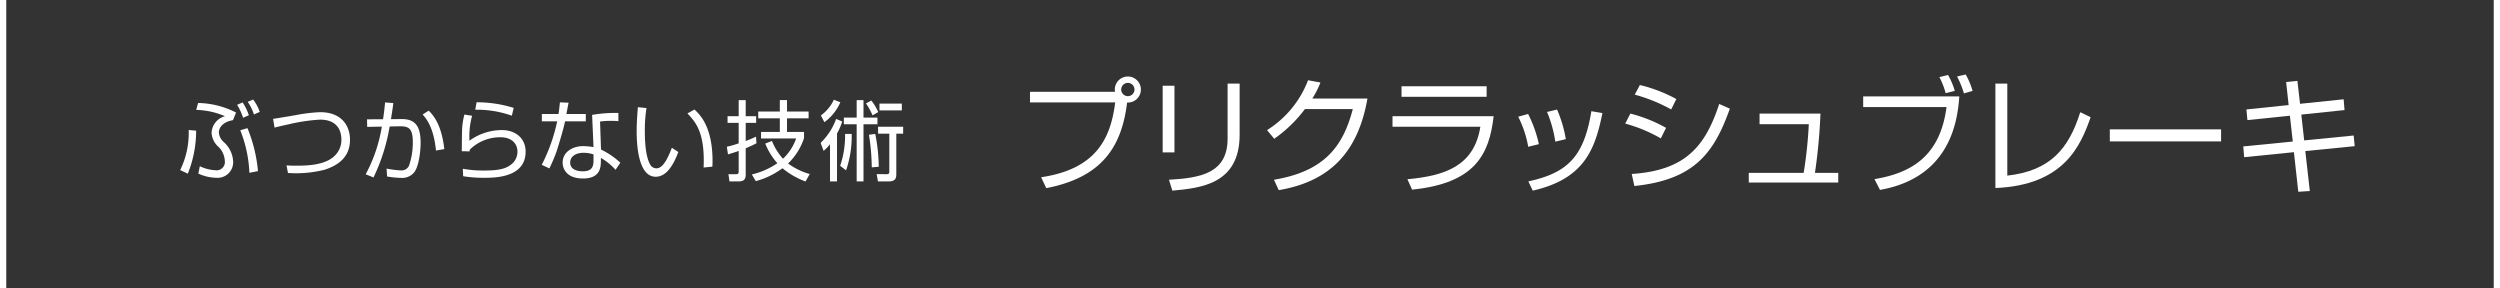 <svg xmlns="http://www.w3.org/2000/svg" viewBox="0 0 399 46">
  <rect x="0" y="0" width="399" height="46" fill="#333333" stroke="none"/>
  <title>sec02_brake_txt</title>
  <g id="レイヤー_2" data-name="レイヤー 2">
    <g id="レイヤー_1-2" data-name="レイヤー 1">
      <g>
        <g>
          <path d="M28.756,27.144a13.474,13.474,0,0,0,1.358-6.398l1.19.112a18.287,18.287,0,0,1-1.33,6.86Zm8.428-7.966c-1.694.294-2.254,1.246-2.254,1.974a2.269,2.269,0,0,0,.756,1.498,4.427,4.427,0,0,1,1.526,3.164,2.486,2.486,0,0,1-2.66,2.562,7.14,7.14,0,0,1-2.898-.672l.238-1.176a6.517,6.517,0,0,0,2.506.644,1.32,1.32,0,0,0,1.484-1.498,3.336,3.336,0,0,0-1.078-2.296,3.21,3.21,0,0,1-1.036-2.198,2.868,2.868,0,0,1,2.142-2.632,12.339,12.339,0,0,0-4.592-1.008l.294-1.106a13.878,13.878,0,0,1,6.062,1.526Zm1.61-.378a9.018,9.018,0,0,0-.952-2.072l.882-.378a8.39,8.39,0,0,1,.994,2.044Zm1.008,8.778a20.468,20.468,0,0,0-1.456-6.79l1.148-.336a23.568,23.568,0,0,1,1.68,6.86Zm.728-9.31a7.799,7.799,0,0,0-.994-2.016l.868-.364a6.842,6.842,0,0,1,1.05,1.974Z" fill="#fff"/>
          <path d="M45.724,26.401c.532.028.896.042,1.47.042,1.596,0,4.872,0,6.412-1.778a3.518,3.518,0,0,0,.882-2.38c0-1.092-.392-3.192-3.416-3.192a28.659,28.659,0,0,0-5.04.756c-1.316.28-1.778.406-2.212.518l-.238-1.4c.546-.07,2.03-.322,3.598-.588a25.451,25.451,0,0,1,3.92-.476c3.388,0,4.76,2.142,4.76,4.396,0,2.954-2.142,4.172-4.046,4.788a18.458,18.458,0,0,1-5.852.518Z" fill="#fff"/>
          <path d="M62.776,16.455c-.056.448-.126,1.008-.378,2.562l1.68-.014c2.17-.014,3.052,1.099,3.052,3.787,0,1.414-.294,3.836-1.05,4.746a2.493,2.493,0,0,1-2.1.854,14.37,14.37,0,0,1-2.198-.224l-.084-1.26a15.839,15.839,0,0,0,2.31.294,1.32,1.32,0,0,0,1.26-.728,11.259,11.259,0,0,0,.616-3.808c0-2.31-.742-2.534-2.282-2.506l-1.414.028a30.187,30.187,0,0,1-2.576,8.134l-1.246-.504a24.287,24.287,0,0,0,2.576-7.609l-2.338.042-.028-1.204,2.562-.014c.182-1.232.252-1.96.322-2.688Zm6.804,7.567c-.364-3.766-1.61-5.173-2.128-5.747l.966-.616c.658.644,2.044,2.104,2.492,6.139Z" fill="#fff"/>
          <path d="M75.348,18.478a12.364,12.364,0,0,0-.42,3.976,8.813,8.813,0,0,1,5.152-1.694c2.296,0,3.808,1.386,3.808,3.444,0,4.172-4.928,4.172-6.664,4.172a20.054,20.054,0,0,1-3.304-.252l-.056-1.19a17.902,17.902,0,0,0,3.374.28c2.254,0,3.57-.21,4.592-1.176a2.56,2.56,0,0,0,.756-1.834c0-1.316-.98-2.296-2.688-2.296a6.85,6.85,0,0,0-4.914,1.974,1.844,1.844,0,0,0-.042.28l-1.246-.028c.014-.476.028-2.66.042-2.982a11.342,11.342,0,0,1,.378-2.87Zm6.342-.014a16.742,16.742,0,0,0-5.838-.952l.21-1.19a19.959,19.959,0,0,1,5.922.896Z" fill="#fff"/>
          <path d="M90.749,16.392c-.028.084-.308,1.596-.35,1.806h3.094v1.162H90.188c-.266,1.288-1.106,4.06-1.372,4.844a26.651,26.651,0,0,1-1.134,2.674l-1.218-.574a27.726,27.726,0,0,0,2.464-6.944H86.479V18.198h2.66c.098-.63.154-1.162.224-1.862Zm7.945,2.94c-.434-.028-.658-.042-1.134-.042a10.762,10.762,0,0,0-1.792.112l.154,4.466a12.599,12.599,0,0,1,3.087,2.1l-.77,1.134a9.413,9.413,0,0,0-2.338-1.904v.406c0,.952,0,2.884-2.842,2.884-2.8,0-3.262-1.736-3.262-2.534,0-1.68,1.568-2.632,3.276-2.632a10.883,10.883,0,0,1,1.653.154l-.225-5.138a21.464,21.464,0,0,1,4.193-.308ZM94.724,24.638a5.196,5.196,0,0,0-1.568-.252c-1.33,0-2.156.63-2.156,1.554,0,1.4,1.75,1.4,2.002,1.4,1.288,0,1.722-.546,1.722-1.68Z" fill="#fff"/>
          <path d="M103.18,17.246a22.875,22.875,0,0,0-.266,3.542c0,2.128.168,4.382.924,5.586a1.108,1.108,0,0,0,.938.49c1.05,0,1.834-1.652,2.45-3.276l1.036.672c-.854,2.282-1.988,3.948-3.612,3.948-2.744,0-3.038-4.928-3.038-7.252,0-1.442.112-2.898.196-3.85Zm9.114,9.492c.014-.322.028-.644.028-1.092,0-4.746-1.372-6.216-2.604-7.546l1.12-.616c.826.77,2.884,2.674,2.884,8.218,0,.378-.014.63-.028.896Z" fill="#fff"/>
          <path d="M120.736,22.859c-.308.168-.7.364-1.722.812v4.2c0,.84-.392,1.078-1.092,1.078h-1.498l-.168-1.148h1.176c.182,0,.462,0,.462-.392V24.092c-.532.196-1.148.378-1.708.546l-.182-1.218a14.409,14.409,0,0,0,1.89-.546V19.612H116.117V18.547h1.778V15.986h1.12v2.562h1.666v1.064h-1.666v2.884a14.261,14.261,0,0,0,1.638-.686Zm-.742,4.984a12.15,12.15,0,0,0,4.074-1.792,10.642,10.642,0,0,1-1.932-3.136l1.064-.42a9.778,9.778,0,0,0,1.764,2.842,8.135,8.135,0,0,0,2.1-3.234h-5.6v-1.05h2.996V18.884H121.017V17.806h3.444v-1.834h1.148v1.834h3.444v1.078H125.608v2.17h2.716v.98a9.842,9.842,0,0,1-2.548,4.06,10.711,10.711,0,0,0,3.458,1.68l-.672,1.19a12.6,12.6,0,0,1-3.682-2.114,12.526,12.526,0,0,1-4.256,2.058Z" fill="#fff"/>
          <path d="M130.971,22.804a10.089,10.089,0,0,0,2.477-3.822l.966.406a9.242,9.242,0,0,1-.827,1.918v7.644h-1.118v-5.936a6.309,6.309,0,0,1-1.022,1.064Zm3.148-6.482a7.731,7.731,0,0,1-2.546,3.178l-.56-1.078a6.346,6.346,0,0,0,2.071-2.506Zm1.807,5.054a16.504,16.504,0,0,1-.896,5.81l-.938-.728a15.012,15.012,0,0,0,.784-5.082Zm1.889-5.39v2.786h2.226v1.064h-2.226v9.114H136.725V19.835h-2.045v-1.064h2.045V15.986Zm1.442,2.422a10.373,10.373,0,0,0-1.05-1.904l.854-.462a8.027,8.027,0,0,1,1.106,1.848Zm.435,2.968a28.626,28.626,0,0,1,.559,5.236l-1.118.098a34.688,34.688,0,0,0-.448-5.208Zm4.451-.042h-1.092v6.342c0,.588,0,1.274-1.202,1.274h-1.724L139.916,27.788l1.527.014c.308,0,.49-.028.49-.406v-6.062h-1.793v-1.106h4.004Zm-.209-3.71h-3.57v-1.092h3.57Z" fill="#fff"/>
        </g>
        <g>
          <path d="M166.164,28.287c8.78-1.3,11.101-6.18,11.82-11.94H164.385V14.647h13.579a1.659,1.659,0,0,1-.04-.36,2.08,2.08,0,1,1,1.961,2.08c-.86,7.06-4,11.94-12.9,13.66Zm12.78-14a1.067,1.067,0,0,0,1.06,1.06,1.06,1.06,0,1,0-1.06-1.06Z" fill="#fff"/>
          <path d="M187.444,24.327h-1.88V13.687h1.88Zm10.4-2.82c0,7.92-6.26,8.5-10.74,8.92l-.54-1.74c5-.28,9.36-1.02,9.36-6.56V13.347h1.92Z" fill="#fff"/>
          <path d="M218.245,15.727c-1.46,8.3-5.74,13.2-14.16,14.62L203.325,28.687c8.061-1.34,11.04-5.34,12.58-11.28h-7.64a21.3,21.3,0,0,1-4.9,4.74l-1.14-1.38a16.221,16.221,0,0,0,6.54-7.96l1.979.36a14.369,14.369,0,0,1-1.3,2.56Z" fill="#fff"/>
          <path d="M238.385,18.547c-.7,6.14-2.979,10.7-13.02,11.72l-.74-1.66c5.84-.54,10.64-2.02,11.64-8.38H222.245V18.547Zm-1.12-4.78v1.68H223.685V13.767Z" fill="#fff"/>
          <path d="M243.904,23.427a16.969,16.969,0,0,0-1.6-4.8l1.58-.44a19.742,19.742,0,0,1,1.72,4.82Zm.021,5.52c6.4-1.38,8.88-4.06,10.06-11.2l1.761.3c-1.16,5.74-2.86,10.5-11.12,12.38Zm4.3-6.34a19.418,19.418,0,0,0-1.32-4.74l1.601-.38A19.958,19.958,0,0,1,249.904,22.207Z" fill="#fff"/>
          <path d="M265.065,22.087a23.74,23.74,0,0,0-5.68-2.36l.819-1.6a23.291,23.291,0,0,1,5.7,2.28Zm-4.64,5.68c8.279-.56,11.659-4.08,13.96-11.18l1.699.76C273.565,24.407,270.445,28.687,260.846,29.687Zm6.3-10.3a26.01,26.01,0,0,0-5.82-2.36l.82-1.54a23.733,23.733,0,0,1,5.819,2.24Z" fill="#fff"/>
          <path d="M290.546,18.127a87.92,87.92,0,0,1-.88,9.46h3.72v1.54H279.105v-1.54h8.76a68.626,68.626,0,0,0,.82-7.76H280.825V18.127Z" fill="#fff"/>
          <path d="M312.705,15.387c-.26,3.68-1.319,12.92-12.659,14.92l-.88-1.72c6.1-1,10.5-3.84,11.5-11.5H297.365V15.387Zm-2.18-.52a12.169,12.169,0,0,0-1-2.56l1.38-.34a11.482,11.482,0,0,1,1.08,2.54Zm2.92.04a14.717,14.717,0,0,0-1.1-2.7l1.38-.32a11.901,11.901,0,0,1,1.1,2.62Z" fill="#fff"/>
          <path d="M320.366,28.027c6.859-.76,9.819-4.3,11.64-10.12l1.66.8c-1.58,4.48-4.2,10.86-15.2,11.3V13.347h1.9Z" fill="#fff"/>
          <path d="M354.486,20.647v1.92H336.727V20.647Z" fill="#fff"/>
          <path d="M364.866,13.087l1.8-.18.42,3.66,6.96-.72.14,1.72-6.899.72.46,4.12,7.899-.78.16,1.7-7.88.78.72,6.38-1.84.12-.7-6.32-7.939.8-.141-1.72,7.9-.78-.46-4.12-6.78.7-.16-1.7,6.74-.7Z" fill="#fff"/>
        </g>
        <line x1="0.5" x2="0.5" y2="46" fill="none" stroke="#fff" stroke-miterlimit="10"/>
        <line x1="398.5" x2="398.5" y2="46" fill="none" stroke="#fff" stroke-miterlimit="10"/>
      </g>
    </g>
  </g>
</svg>
